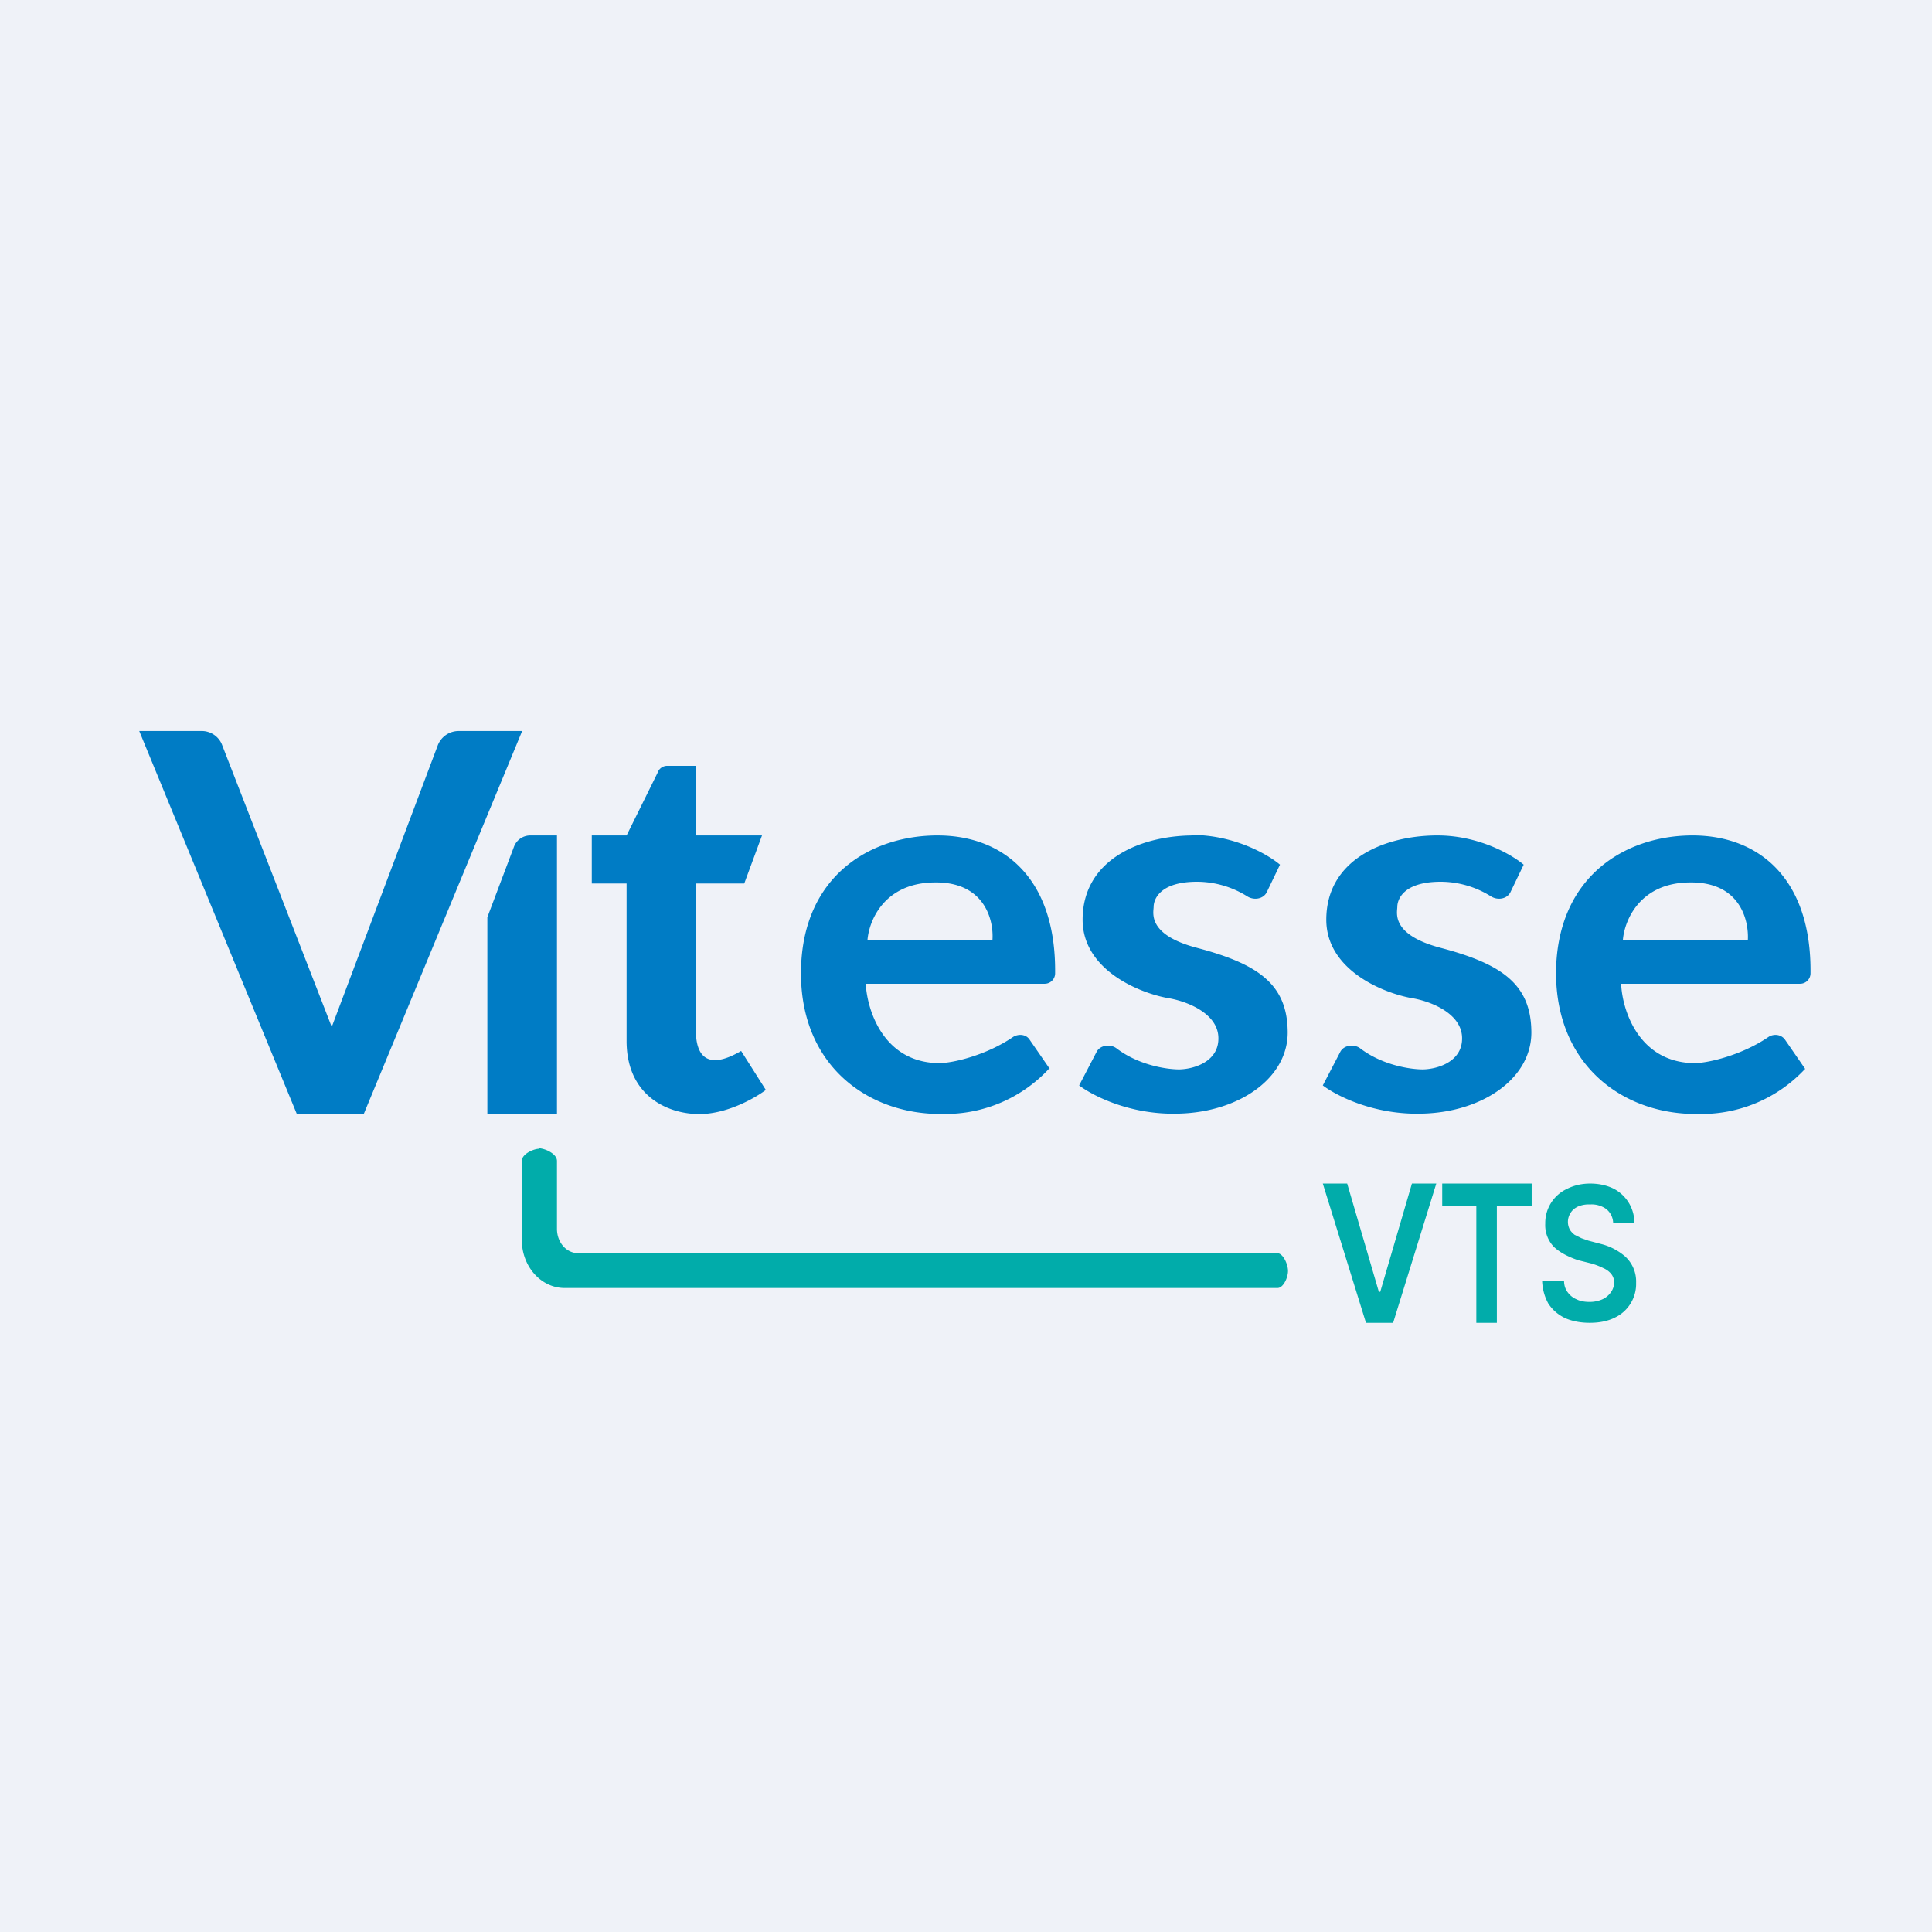 <svg xmlns="http://www.w3.org/2000/svg" viewBox="0 0 55.5 55.5"><path fill="#EFF2F8" d="M0 0h55.5v55.5H0Z"/><path fill="#007CC5" d="M8.52 31.985 4 21h1.8c.25 0 .49.16.58.4l3.15 8.1 3.05-8.1c.1-.24.33-.4.6-.4H15l-4.55 11H8.53ZM16 24v8h-2v-5.65l.77-2.04a.5.5 0 0 1 .47-.31zm4 0v-2h-.84a.29.29 0 0 0-.27.2L18 24h-1v1.38h1v4.56c.02 1.6 1.27 2.11 2.22 2.06.77-.05 1.5-.48 1.78-.69l-.71-1.12c-1.06.62-1.25 0-1.29-.38v-4.43h1.38l.51-1.38z"/><path fill="#007CC5" fill-rule="evenodd" d="M30.14 30.695A4.06 4.06 0 0 1 27.1 32c-2.13.04-4.13-1.37-4.09-4.12s2.04-3.9 3.97-3.88c1.86.02 3.36 1.24 3.33 3.96a.3.3 0 0 1-.3.3h-5.14c.04.75.5 2.26 2.1 2.28.41 0 1.37-.23 2.13-.75.16-.1.38-.08.48.08l.58.84ZM24.92 27c.05-.58.5-1.64 1.93-1.65 1.42-.02 1.7 1.06 1.66 1.65zm26.93 3.71A4.06 4.06 0 0 1 48.8 32c-2.13.04-4.13-1.37-4.1-4.12.05-2.75 2.05-3.9 3.97-3.88 1.86.02 3.37 1.24 3.34 3.96a.3.3 0 0 1-.3.3h-5.14c.03.75.5 2.26 2.1 2.28.4 0 1.37-.23 2.13-.75.15-.1.37-.08.48.08l.58.84ZM46.62 27c.05-.58.5-1.64 1.92-1.65 1.43-.02 1.7 1.06 1.67 1.65z"/><path fill="#007CC5" d="M34.22 23.985c1.23-.005 2.21.565 2.55.855l-.38.79c-.1.2-.37.24-.56.12a2.73 2.73 0 0 0-1.44-.42c-1.11 0-1.25.54-1.25.72 0 .16-.2.8 1.25 1.18 1.7.45 2.57 1.01 2.6 2.36.05 1.35-1.36 2.35-3.11 2.4-1.41.05-2.5-.52-2.88-.81l.5-.96c.1-.2.4-.24.58-.1.62.47 1.41.6 1.8.6.43-.01 1.15-.23 1.12-.93s-.94-1.04-1.46-1.12c-.86-.16-2.44-.83-2.44-2.25 0-1.69 1.6-2.4 3.13-2.42Zm7.01.015c1.22-.02 2.2.55 2.54.84l-.38.79c-.1.2-.37.24-.56.12a2.73 2.73 0 0 0-1.44-.42c-1.11 0-1.25.54-1.25.72 0 .16-.2.8 1.25 1.18 1.7.45 2.57 1.01 2.6 2.36.05 1.35-1.36 2.35-3.11 2.4-1.41.05-2.5-.52-2.88-.81l.5-.96c.1-.2.4-.24.58-.1.62.47 1.41.6 1.8.6.43-.01 1.15-.23 1.12-.93s-.94-1.04-1.46-1.12c-.86-.16-2.44-.83-2.44-2.25 0-1.69 1.6-2.4 3.13-2.42"/><path fill="#01ACAA" d="M15.49 32.985c.19.015.51.165.51.365v1.95c0 .39.27.7.61.7h20.08c.17 0 .31.32.31.51 0 .2-.14.49-.3.49H16.22c-.68 0-1.23-.62-1.23-1.38v-2.27c0-.2.34-.35.5-.35ZM38.7 34l.91 3.11h.04l.91-3.11h.7l-1.24 4h-.78L38 34zm2.73.64V34H44v.64h-1V38h-.59v-3.36zm4.91.48a.53.53 0 0 0-.2-.39.72.72 0 0 0-.46-.13.8.8 0 0 0-.35.06c-.1.05-.16.1-.21.18a.47.47 0 0 0-.03.47c.03.06.08.11.14.16l.2.1.2.07.34.09a1.7 1.7 0 0 1 .71.36.97.97 0 0 1 .32.76 1.07 1.07 0 0 1-.61 1q-.3.15-.72.15c-.28 0-.52-.05-.72-.14-.2-.1-.35-.23-.47-.41-.1-.18-.17-.4-.18-.66h.63c0 .14.04.25.11.34a.6.6 0 0 0 .26.2c.1.05.23.07.36.07a.9.9 0 0 0 .36-.07.6.6 0 0 0 .25-.2.5.5 0 0 0 .1-.29.4.4 0 0 0-.09-.25.6.6 0 0 0-.22-.16c-.1-.05-.2-.09-.33-.13l-.4-.1c-.29-.1-.52-.22-.69-.38a.9.9 0 0 1-.25-.67 1.08 1.08 0 0 1 .63-1q.3-.15.66-.15c.25 0 .47.05.66.14a1.1 1.1 0 0 1 .61.98z"/></svg>